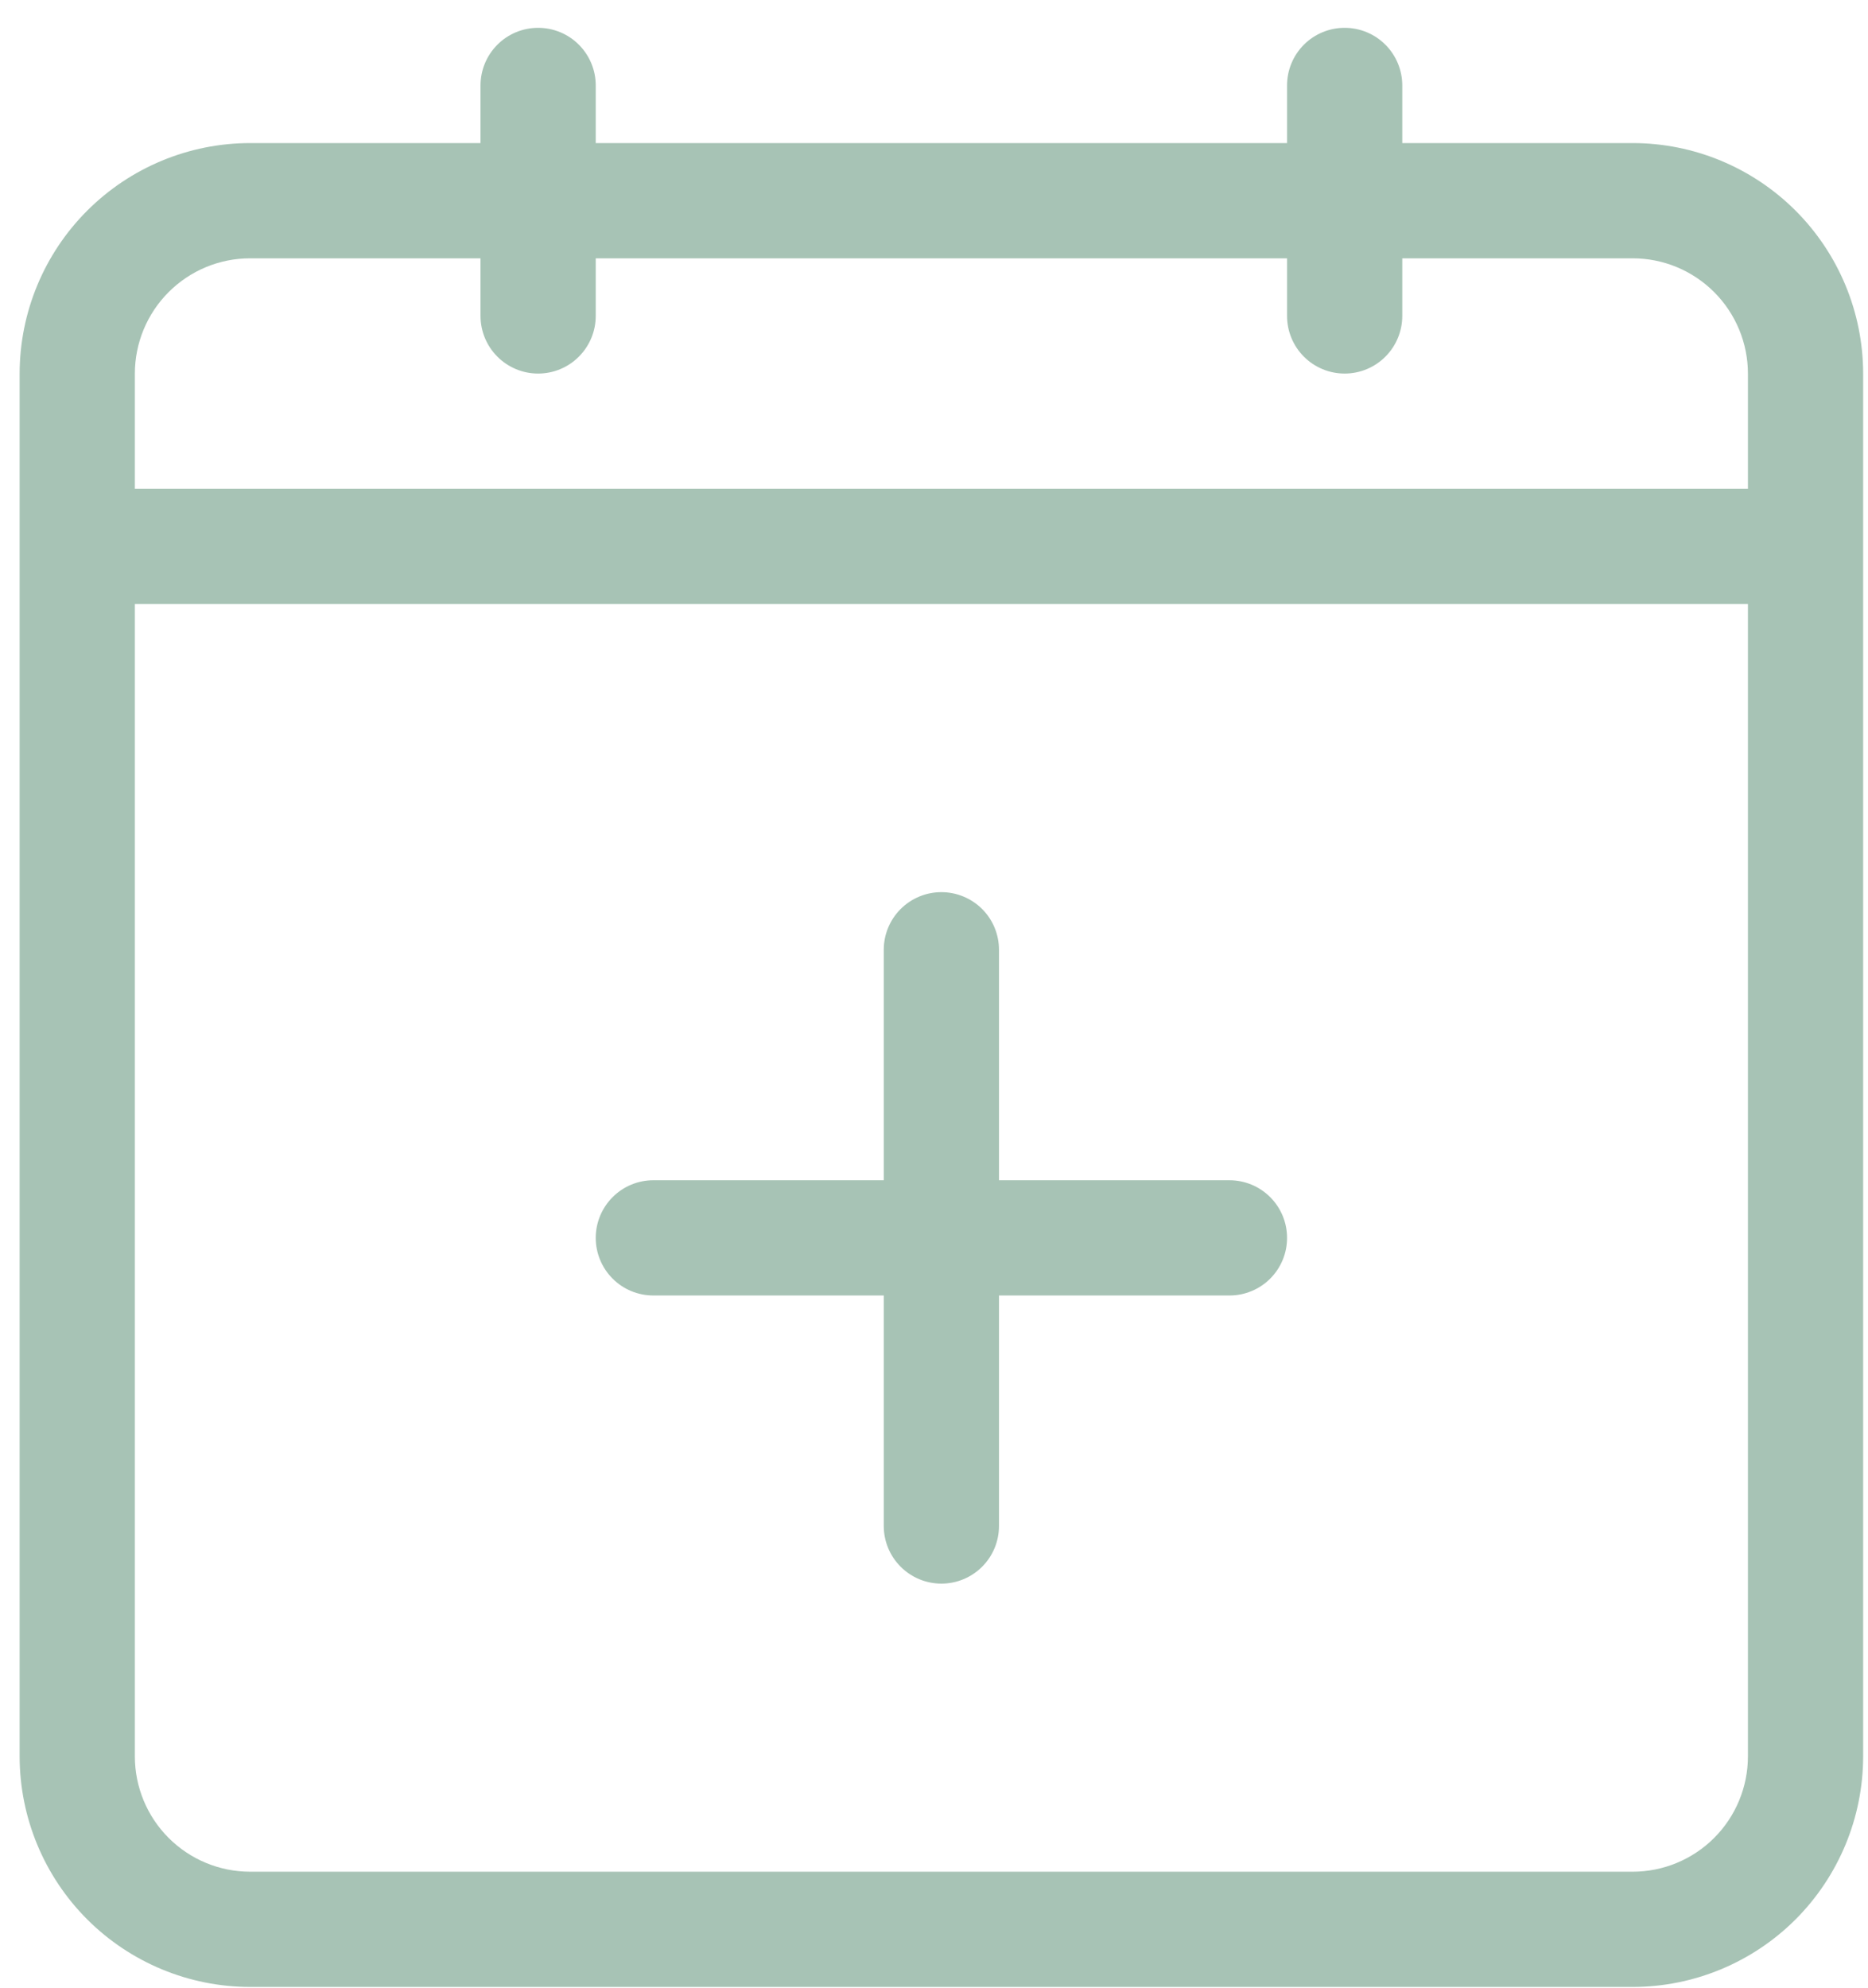 <svg width="47" height="50" viewBox="0 0 47 50" fill="none" xmlns="http://www.w3.org/2000/svg">
<path d="M41.08 3.599H35.282V2.149C35.282 1.765 35.129 1.396 34.857 1.124C34.585 0.852 34.217 0.7 33.832 0.7C33.448 0.7 33.079 0.852 32.807 1.124C32.535 1.396 32.383 1.765 32.383 2.149V3.599H14.989V2.149C14.989 1.765 14.836 1.396 14.564 1.124C14.293 0.852 13.924 0.7 13.54 0.7C13.155 0.7 12.786 0.852 12.515 1.124C12.243 1.396 12.09 1.765 12.09 2.149V3.599H6.292C4.755 3.6 3.281 4.212 2.194 5.299C1.107 6.386 0.496 7.859 0.494 9.397V44.184C0.496 45.721 1.107 47.195 2.194 48.282C3.281 49.369 4.755 49.98 6.292 49.982H41.08C42.617 49.98 44.09 49.369 45.178 48.282C46.264 47.195 46.876 45.721 46.878 44.184V9.397C46.876 7.859 46.264 6.386 45.178 5.299C44.09 4.212 42.617 3.6 41.08 3.599ZM6.292 6.498H12.09V7.947C12.09 8.332 12.243 8.7 12.515 8.972C12.786 9.244 13.155 9.397 13.54 9.397C13.924 9.397 14.293 9.244 14.564 8.972C14.836 8.7 14.989 8.332 14.989 7.947V6.498H32.383V7.947C32.383 8.332 32.535 8.7 32.807 8.972C33.079 9.244 33.448 9.397 33.832 9.397C34.217 9.397 34.585 9.244 34.857 8.972C35.129 8.7 35.282 8.332 35.282 7.947V6.498H41.08C41.848 6.498 42.585 6.804 43.129 7.348C43.672 7.891 43.978 8.628 43.979 9.397V12.296H3.393V9.397C3.394 8.628 3.7 7.891 4.243 7.348C4.787 6.804 5.523 6.498 6.292 6.498ZM41.08 47.083H6.292C5.523 47.082 4.787 46.777 4.243 46.233C3.7 45.69 3.394 44.953 3.393 44.184V15.194H43.979V44.184C43.978 44.953 43.672 45.69 43.129 46.233C42.585 46.777 41.848 47.082 41.08 47.083ZM32.383 31.139C32.383 31.329 32.346 31.518 32.273 31.694C32.2 31.87 32.093 32.029 31.959 32.164C31.824 32.299 31.664 32.405 31.488 32.478C31.312 32.551 31.124 32.589 30.933 32.588H25.135V38.386C25.135 38.771 24.983 39.139 24.711 39.411C24.439 39.683 24.07 39.836 23.686 39.836C23.301 39.836 22.933 39.683 22.661 39.411C22.389 39.139 22.236 38.771 22.236 38.386V32.588H16.439C16.054 32.588 15.685 32.436 15.414 32.164C15.142 31.892 14.989 31.523 14.989 31.139C14.989 30.754 15.142 30.386 15.414 30.114C15.685 29.842 16.054 29.689 16.439 29.689H22.236V23.891C22.236 23.507 22.389 23.138 22.661 22.866C22.933 22.595 23.301 22.442 23.686 22.442C24.07 22.442 24.439 22.595 24.711 22.866C24.983 23.138 25.135 23.507 25.135 23.891V29.689H30.933C31.124 29.689 31.312 29.727 31.488 29.799C31.664 29.872 31.824 29.979 31.959 30.114C32.093 30.248 32.2 30.408 32.273 30.584C32.346 30.76 32.383 30.948 32.383 31.139Z" fill="#A7C3B5"/>
</svg>
